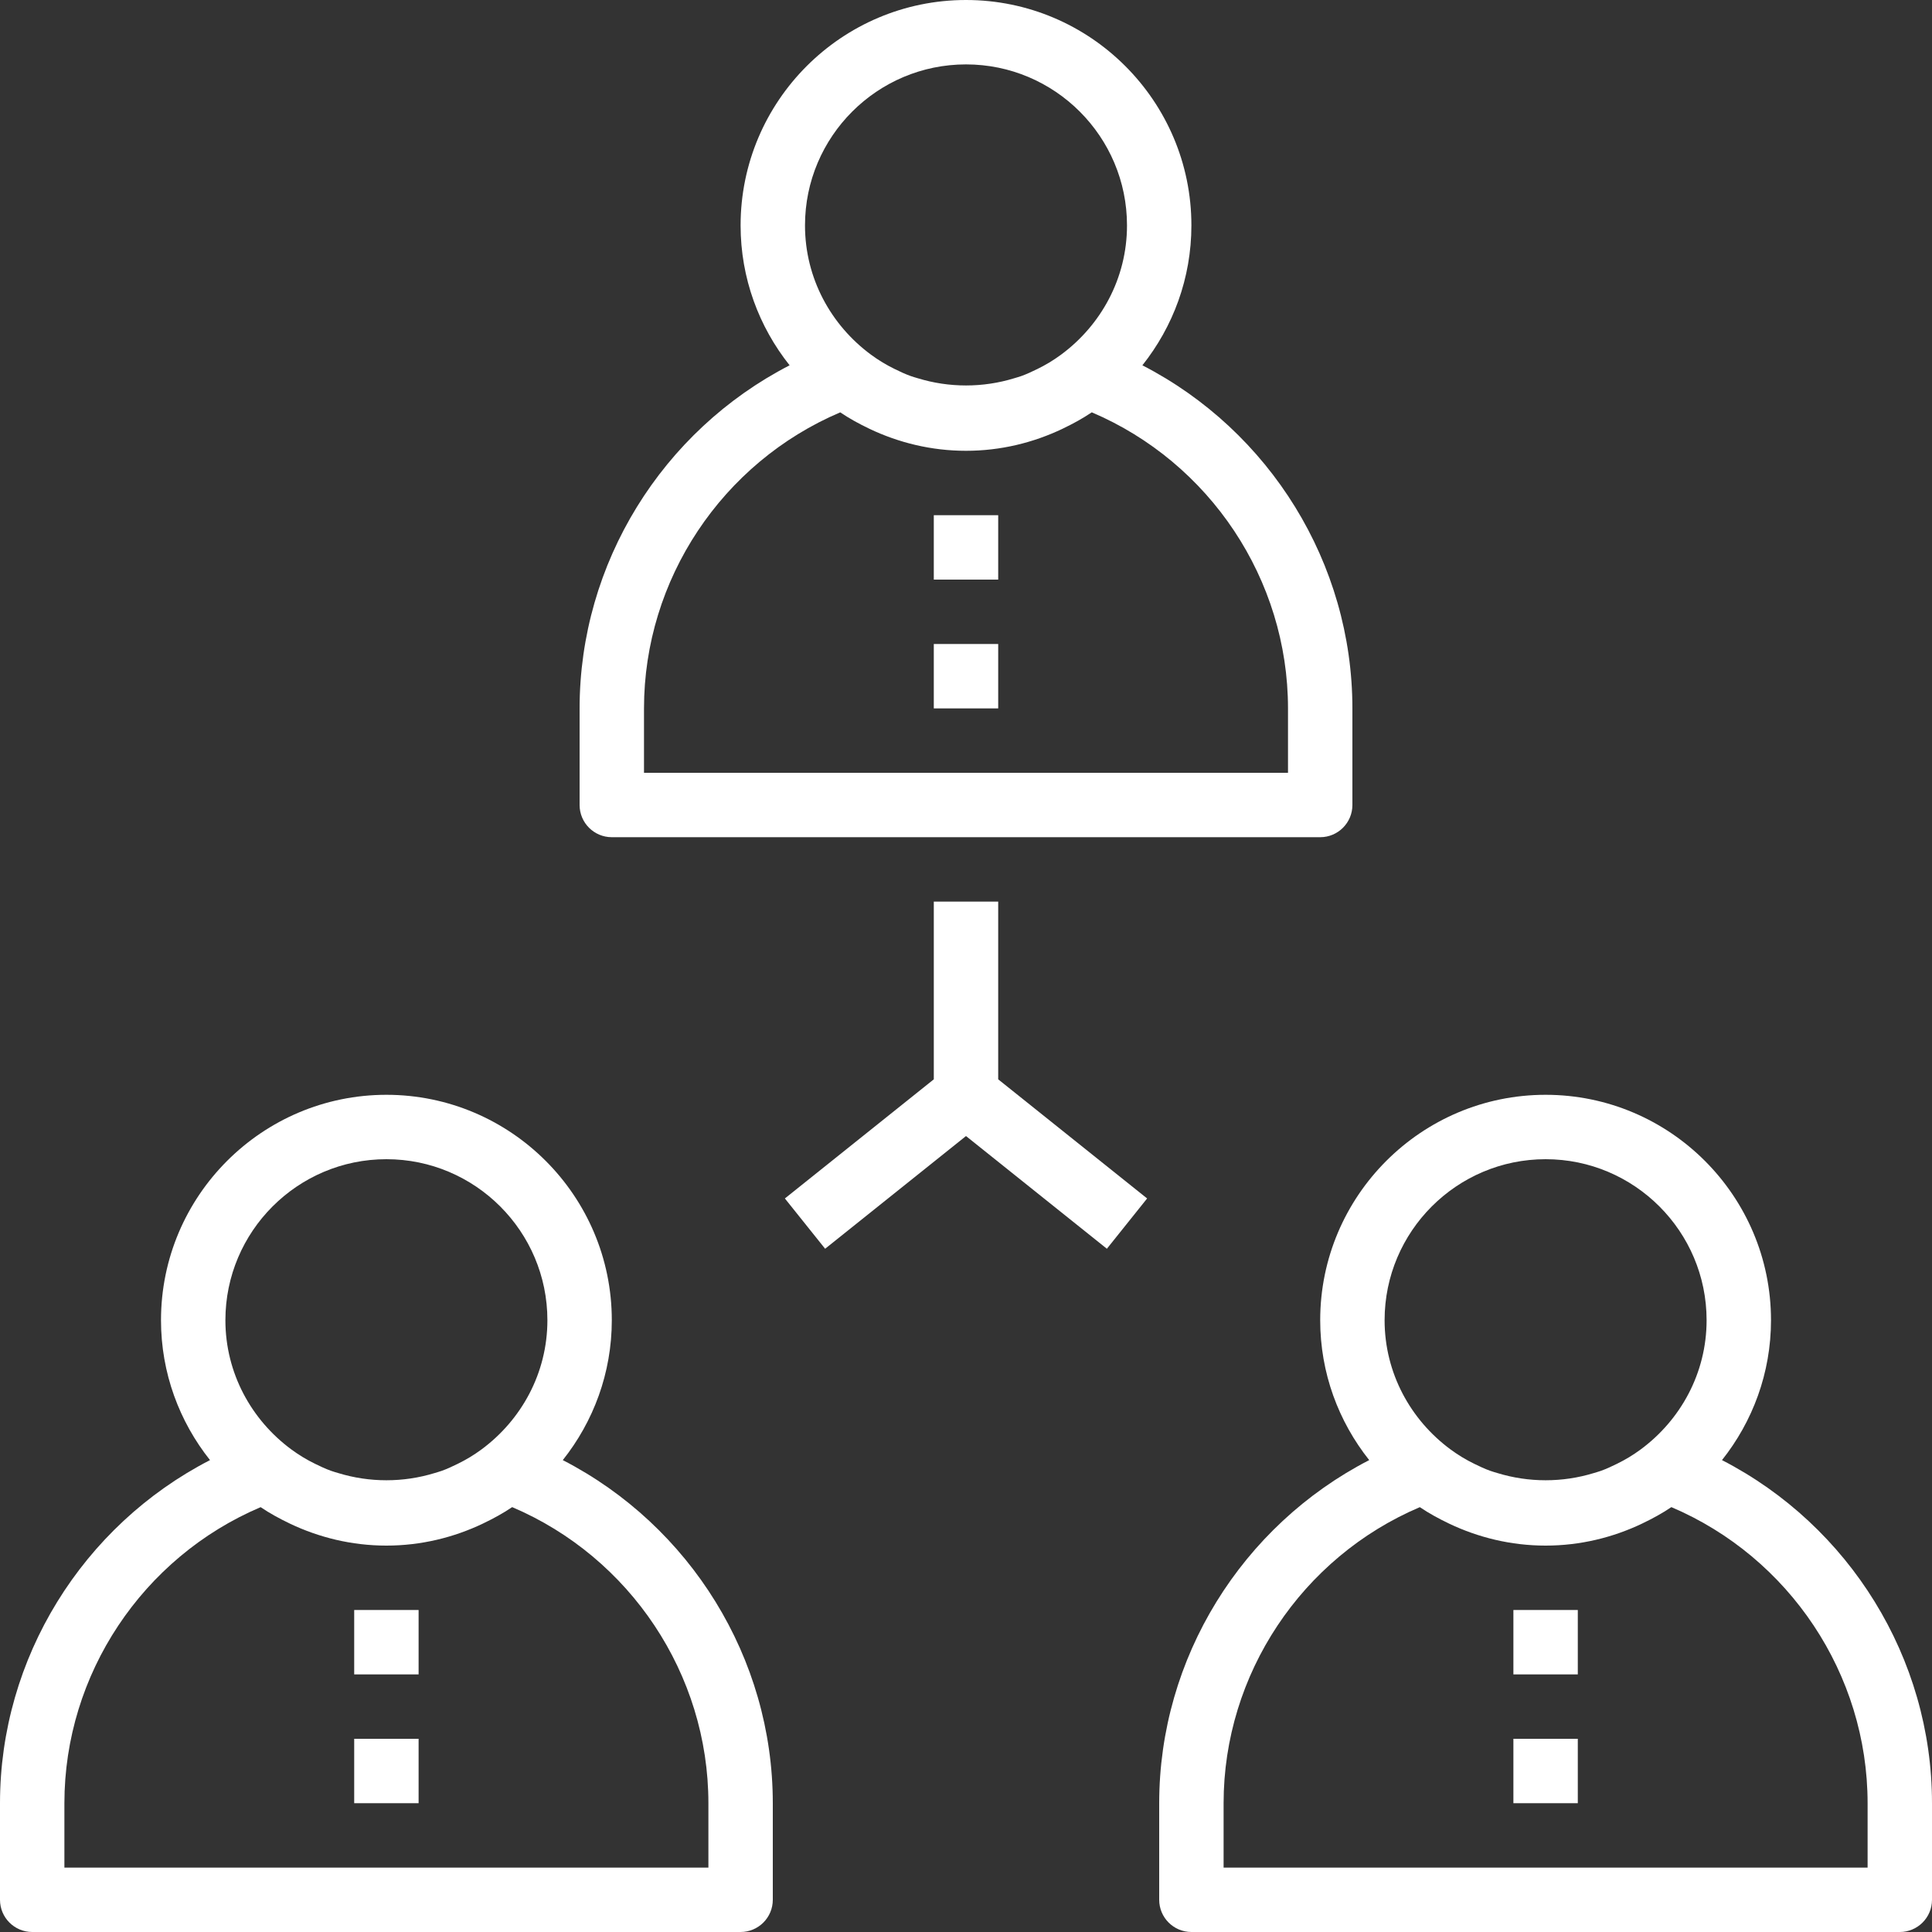 <svg width="480" height="480" viewBox="0 0 480 480" fill="none" xmlns="http://www.w3.org/2000/svg">
<rect x="0" y="0" width="480" height="480" fill="#333333" stroke="none"/>
<path d="M283.824 90.76C291.424 81.2 296 69.136 296 56C296 25.12 270.88 0 240 0C209.12 0 184 25.12 184 56C184 69.136 188.576 81.2 196.176 90.76C164.56 107.04 144 139.912 144 176V200C144 204.416 147.584 208 152 208H328C332.416 208 336 204.416 336 200V176C336 139.912 315.44 107.04 283.824 90.76ZM240 16C262.056 16 280 33.944 280 56C280 69.184 273.504 80.808 263.632 88.104C262.688 88.8 261.72 89.448 260.728 90.048C259.768 90.64 258.76 91.16 257.744 91.672C256.44 92.312 255.128 92.928 253.776 93.416C253.184 93.632 252.56 93.792 251.952 93.984C244.192 96.36 235.824 96.36 228.056 93.984C227.448 93.792 226.824 93.64 226.232 93.416C224.872 92.928 223.568 92.312 222.264 91.672C221.248 91.168 220.248 90.64 219.28 90.048C218.288 89.448 217.32 88.8 216.376 88.104C206.496 80.808 200 69.184 200 56C200 33.944 217.944 16 240 16ZM320 192H160V176C160 143.96 179.424 114.92 208.752 102.448C211.024 103.984 213.448 105.304 215.944 106.496C215.96 106.504 215.968 106.512 215.984 106.52C223.272 109.992 231.4 112 240 112C248.6 112 256.728 109.992 264.016 106.512C264.032 106.504 264.04 106.496 264.056 106.488C266.552 105.296 268.976 103.976 271.248 102.44C300.576 114.92 320 143.96 320 176V192Z" fill="white"/>
<path d="M139.824 362.76C147.424 353.2 152 341.136 152 328C152 297.12 126.88 272 96 272C65.12 272 40 297.12 40 328C40 341.136 44.576 353.2 52.176 362.76C20.56 379.04 0 411.912 0 448V472C0 476.416 3.584 480 8 480H184C188.416 480 192 476.416 192 472V448C192 411.912 171.44 379.04 139.824 362.76ZM96 288C118.056 288 136 305.944 136 328C136 341.184 129.504 352.808 119.632 360.104C118.688 360.8 117.72 361.448 116.728 362.048C115.768 362.64 114.76 363.16 113.744 363.672C112.44 364.312 111.128 364.928 109.776 365.416C109.184 365.632 108.56 365.792 107.952 365.984C100.192 368.36 91.824 368.36 84.056 365.984C83.448 365.792 82.824 365.64 82.232 365.416C80.872 364.928 79.568 364.312 78.264 363.672C77.248 363.168 76.248 362.64 75.28 362.048C74.288 361.448 73.32 360.8 72.376 360.104C62.496 352.808 56 341.184 56 328C56 305.944 73.944 288 96 288ZM176 464H16V448C16 415.96 35.424 386.92 64.752 374.448C67.024 375.984 69.448 377.304 71.944 378.496C71.96 378.504 71.968 378.512 71.984 378.52C79.272 381.992 87.4 384 96 384C104.6 384 112.728 381.992 120.016 378.512C120.032 378.504 120.04 378.496 120.056 378.488C122.552 377.296 124.976 375.976 127.248 374.44C156.576 386.92 176 415.96 176 448V464Z" fill="white"/>
<path d="M427.824 362.76C435.424 353.2 440 341.136 440 328C440 297.12 414.88 272 384 272C353.12 272 328 297.12 328 328C328 341.136 332.576 353.2 340.176 362.76C308.56 379.04 288 411.912 288 448V472C288 476.416 291.584 480 296 480H472C476.416 480 480 476.416 480 472V448C480 411.912 459.44 379.04 427.824 362.76ZM384 288C406.056 288 424 305.944 424 328C424 341.184 417.504 352.808 407.632 360.104C406.688 360.8 405.72 361.448 404.728 362.048C403.768 362.64 402.76 363.16 401.744 363.672C400.44 364.312 399.128 364.928 397.776 365.416C397.184 365.632 396.56 365.792 395.952 365.984C388.192 368.36 379.824 368.36 372.056 365.984C371.448 365.792 370.824 365.64 370.232 365.416C368.872 364.928 367.568 364.312 366.264 363.672C365.248 363.168 364.248 362.64 363.28 362.048C362.288 361.448 361.32 360.8 360.376 360.104C350.496 352.808 344 341.184 344 328C344 305.944 361.944 288 384 288ZM464 464H304V448C304 415.96 323.424 386.92 352.752 374.448C355.024 375.984 357.448 377.304 359.944 378.496C359.96 378.504 359.968 378.512 359.984 378.52C367.272 381.992 375.4 384 384 384C392.6 384 400.728 381.992 408.016 378.512C408.032 378.504 408.04 378.496 408.056 378.488C410.552 377.296 412.976 375.976 415.248 374.44C444.576 386.92 464 415.96 464 448V464Z" fill="white"/>
<path d="M248 268.16V224H232V268.16L195 297.752L205 310.248L240 282.248L275 310.248L285 297.752L248 268.16Z" fill="white"/>
<path d="M248 128H232V144H248V128Z" fill="white"/>
<path d="M248 160H232V176H248V160Z" fill="white"/>
<path d="M392 400H376V416H392V400Z" fill="white"/>
<path d="M392 432H376V448H392V432Z" fill="white"/>
<path d="M104 400H88V416H104V400Z" fill="white"/>
<path d="M104 432H88V448H104V432Z" fill="white"/>
</svg>
